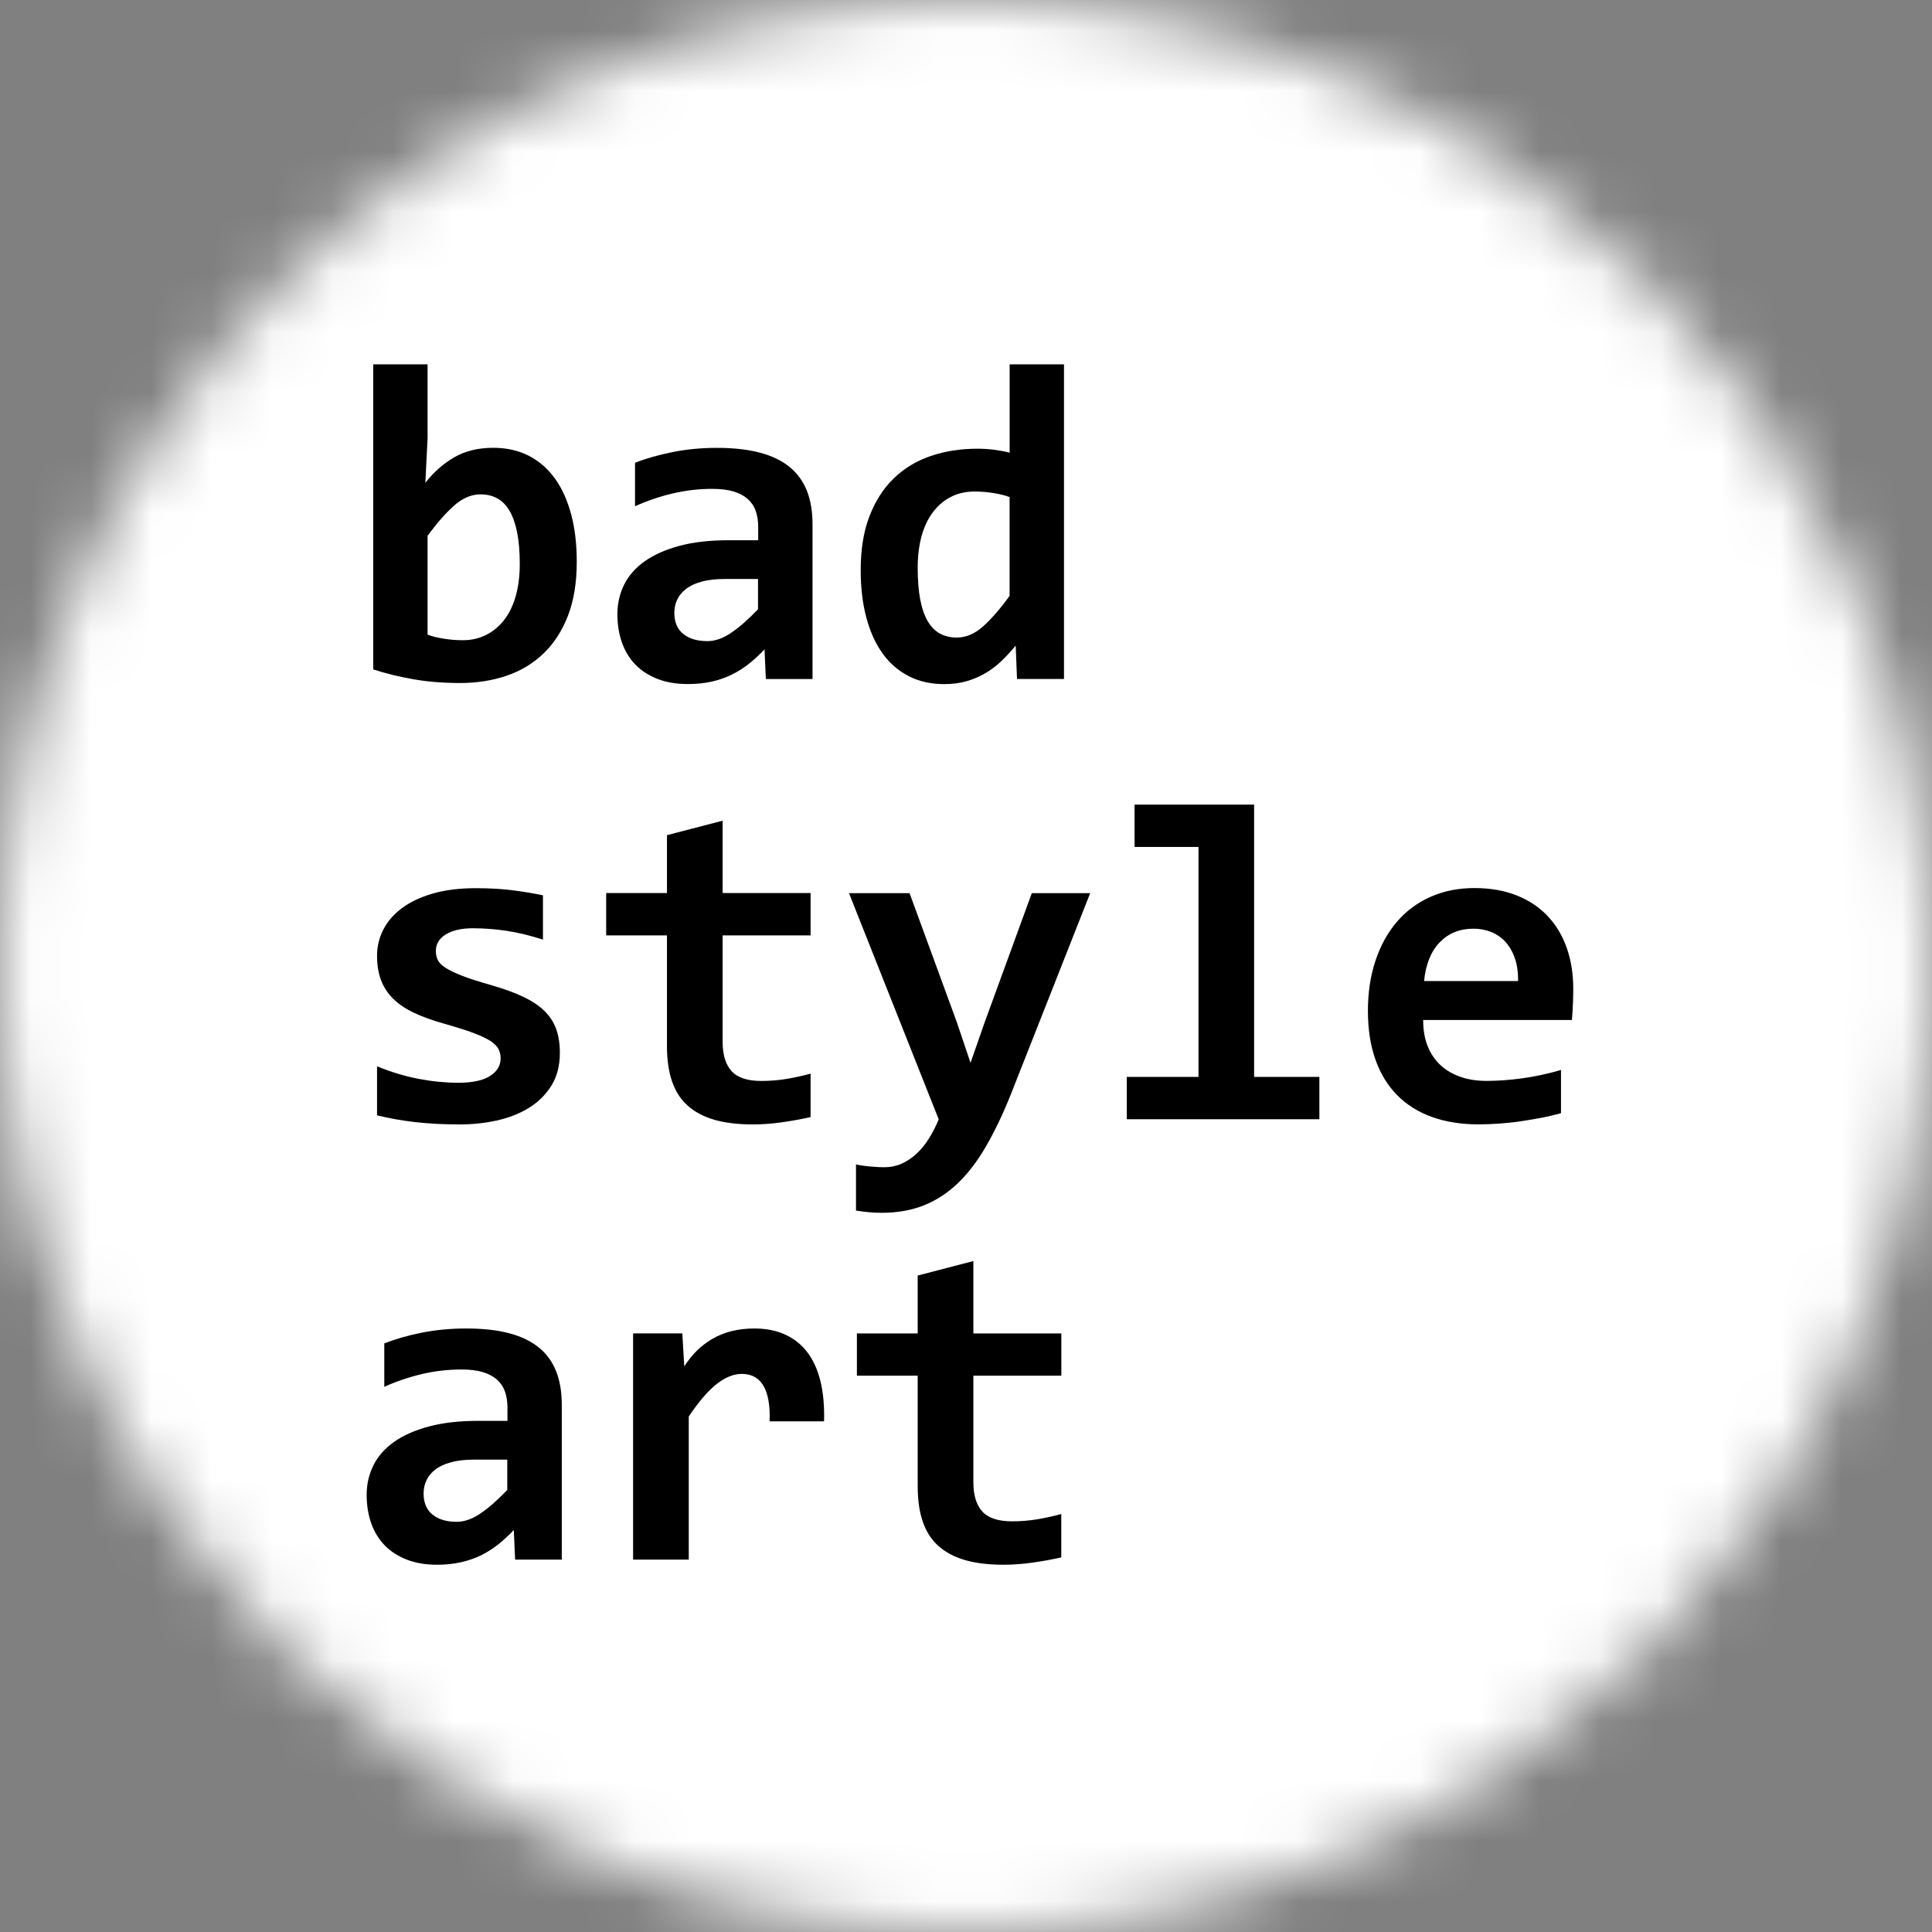 <?xml version="1.0" encoding="utf-8"?>
<!-- Generator: Adobe Illustrator 16.0.0, SVG Export Plug-In . SVG Version: 6.00 Build 0)  -->
<!DOCTYPE svg PUBLIC "-//W3C//DTD SVG 1.1//EN" "http://www.w3.org/Graphics/SVG/1.1/DTD/svg11.dtd">
<svg version="1.1" id="Layer_1" xmlns="http://www.w3.org/2000/svg" xmlns:xlink="http://www.w3.org/1999/xlink" x="0px" y="0px"
	 width="32px" height="32px" viewBox="0 0 32 32" enable-background="new 0 0 32 32" xml:space="preserve">
<rect x="0" y="0" width="32" height="32" fill="#808080" stroke="none"/>
<defs>
	<filter id="Adobe_OpacityMaskFilter" filterUnits="userSpaceOnUse" x="0" y="0" width="32" height="32">
		<feColorMatrix  type="matrix" values="1 0 0 0 0  0 1 0 0 0  0 0 1 0 0  0 0 0 1 0"/>
	</filter>
</defs>
<mask maskUnits="userSpaceOnUse" x="0" y="0" width="32" height="32" id="SVGID_1_">
	<g filter="url(#Adobe_OpacityMaskFilter)">
		<circle fill="#FFFFFF" cx="16" cy="16" r="16"/>
	</g>
</mask>
<rect mask="url(#SVGID_1_)" fill="#FFFFFF" width="32" height="32"/>
<g>
	<path d="M9.553,9.306c0,0.344-0.049,0.642-0.146,0.893c-0.097,0.25-0.232,0.459-0.405,0.625s-0.378,0.289-0.614,0.369
		c-0.236,0.08-0.493,0.12-0.771,0.12c-0.273,0-0.527-0.021-0.762-0.061c-0.234-0.041-0.459-0.095-0.673-0.164V6.035h0.9v1.225
		L7.045,7.997c0.135-0.174,0.293-0.314,0.474-0.42C7.7,7.471,7.917,7.417,8.17,7.417c0.221,0,0.418,0.044,0.59,0.133
		c0.172,0.089,0.316,0.215,0.433,0.378S9.399,8.29,9.461,8.522S9.553,9.016,9.553,9.306z M8.609,9.343
		c0-0.207-0.015-0.382-0.044-0.527C8.535,8.67,8.493,8.551,8.438,8.458C8.382,8.364,8.314,8.296,8.234,8.253
		C8.155,8.21,8.063,8.188,7.96,8.188c-0.153,0-0.298,0.062-0.437,0.185c-0.139,0.123-0.286,0.29-0.441,0.501v1.638
		c0.071,0.027,0.159,0.049,0.264,0.066s0.211,0.026,0.319,0.026c0.143,0,0.272-0.03,0.389-0.089c0.117-0.059,0.216-0.143,0.299-0.25
		c0.083-0.108,0.146-0.24,0.19-0.396C8.587,9.712,8.609,9.537,8.609,9.343z"/>
	<path d="M12.685,11.246l-0.022-0.491c-0.079,0.084-0.161,0.161-0.247,0.23c-0.086,0.07-0.181,0.131-0.284,0.183
		c-0.103,0.052-0.215,0.092-0.337,0.12c-0.122,0.028-0.255,0.042-0.4,0.042c-0.192,0-0.36-0.028-0.505-0.085
		s-0.267-0.135-0.365-0.236c-0.098-0.101-0.173-0.223-0.223-0.365s-0.076-0.3-0.076-0.472c0-0.177,0.038-0.34,0.113-0.491
		c0.075-0.15,0.189-0.279,0.343-0.387c0.154-0.108,0.346-0.193,0.576-0.254c0.229-0.062,0.5-0.092,0.81-0.092h0.49V8.723
		c0-0.096-0.014-0.182-0.041-0.26s-0.071-0.143-0.131-0.197c-0.061-0.054-0.138-0.096-0.234-0.125
		c-0.096-0.029-0.214-0.044-0.354-0.044c-0.221,0-0.439,0.025-0.655,0.076c-0.215,0.05-0.423,0.121-0.625,0.212V7.665
		c0.18-0.071,0.387-0.13,0.622-0.177s0.479-0.07,0.732-0.07c0.278,0,0.517,0.027,0.716,0.08c0.199,0.053,0.363,0.132,0.492,0.238
		c0.129,0.106,0.224,0.238,0.286,0.396s0.092,0.344,0.092,0.555v2.56H12.685z M12.555,9.59h-0.549c-0.153,0-0.282,0.015-0.387,0.044
		c-0.106,0.03-0.192,0.07-0.258,0.122c-0.066,0.052-0.115,0.111-0.146,0.179c-0.031,0.067-0.046,0.14-0.046,0.216
		c0,0.152,0.049,0.269,0.147,0.348c0.099,0.08,0.232,0.12,0.402,0.12c0.125,0,0.256-0.045,0.391-0.137
		c0.135-0.091,0.284-0.221,0.446-0.391V9.59z"/>
	<path d="M16.845,11.246l-0.022-0.553c-0.079,0.096-0.16,0.183-0.243,0.262s-0.173,0.146-0.27,0.201
		c-0.096,0.055-0.198,0.098-0.308,0.129s-0.23,0.046-0.363,0.046c-0.222,0-0.418-0.044-0.59-0.133s-0.316-0.214-0.433-0.378
		c-0.117-0.164-0.206-0.362-0.268-0.596c-0.062-0.234-0.092-0.494-0.092-0.782c0-0.344,0.048-0.642,0.146-0.894
		c0.097-0.252,0.232-0.461,0.404-0.627c0.172-0.166,0.376-0.289,0.612-0.369c0.236-0.08,0.493-0.12,0.771-0.12
		c0.093,0,0.188,0.006,0.282,0.018c0.095,0.013,0.179,0.028,0.252,0.048V6.035h0.9v5.211H16.845z M15.2,9.402
		c0,0.207,0.014,0.383,0.042,0.529c0.028,0.146,0.07,0.266,0.125,0.36c0.056,0.093,0.124,0.162,0.205,0.205
		c0.081,0.043,0.173,0.064,0.276,0.064c0.152,0,0.297-0.062,0.435-0.185c0.138-0.123,0.284-0.291,0.439-0.505V8.233
		c-0.071-0.027-0.159-0.049-0.264-0.066s-0.209-0.026-0.315-0.026c-0.145,0-0.275,0.029-0.391,0.088
		c-0.116,0.059-0.215,0.143-0.297,0.251c-0.083,0.108-0.146,0.24-0.19,0.396C15.222,9.033,15.2,9.208,15.2,9.402z"/>
	<path d="M9.273,17.437c0,0.214-0.047,0.396-0.142,0.548c-0.095,0.15-0.22,0.273-0.376,0.368c-0.156,0.095-0.333,0.164-0.531,0.207
		c-0.198,0.043-0.4,0.064-0.607,0.064c-0.275,0-0.523-0.013-0.745-0.039c-0.221-0.025-0.43-0.063-0.627-0.112v-0.812
		c0.231,0.096,0.462,0.165,0.692,0.209c0.229,0.043,0.447,0.064,0.651,0.064c0.236,0,0.413-0.038,0.529-0.113
		c0.117-0.074,0.175-0.172,0.175-0.293c0-0.056-0.013-0.108-0.037-0.155s-0.071-0.091-0.138-0.135
		c-0.068-0.043-0.163-0.086-0.286-0.133c-0.123-0.045-0.284-0.096-0.483-0.152c-0.185-0.052-0.346-0.11-0.485-0.175
		c-0.139-0.065-0.254-0.142-0.345-0.23c-0.091-0.088-0.159-0.191-0.205-0.308c-0.045-0.117-0.068-0.254-0.068-0.411
		c0-0.152,0.035-0.296,0.104-0.432c0.069-0.135,0.171-0.253,0.308-0.355c0.136-0.102,0.307-0.183,0.511-0.242
		s0.442-0.089,0.715-0.089c0.236,0,0.445,0.013,0.627,0.037s0.343,0.052,0.483,0.081v0.734c-0.214-0.069-0.415-0.117-0.603-0.146
		c-0.188-0.028-0.375-0.042-0.559-0.042c-0.184,0-0.333,0.033-0.444,0.1s-0.168,0.159-0.168,0.277c0,0.056,0.011,0.107,0.033,0.151
		c0.022,0.044,0.066,0.087,0.131,0.129c0.065,0.042,0.156,0.085,0.273,0.131c0.117,0.045,0.271,0.095,0.463,0.149
		c0.216,0.062,0.398,0.127,0.545,0.197c0.148,0.07,0.266,0.149,0.356,0.238s0.154,0.189,0.194,0.302
		C9.253,17.162,9.273,17.291,9.273,17.437z"/>
	<path d="M13.426,18.502c-0.163,0.037-0.326,0.066-0.491,0.089s-0.321,0.033-0.468,0.033c-0.246,0-0.458-0.026-0.636-0.077
		c-0.178-0.052-0.326-0.131-0.443-0.236c-0.117-0.105-0.203-0.24-0.258-0.404c-0.056-0.163-0.083-0.358-0.083-0.584v-1.83H10.04
		v-0.701h1.007v-0.959l0.922-0.24v1.199h1.457v0.701h-1.457v1.763c0,0.213,0.049,0.375,0.147,0.484
		c0.099,0.109,0.263,0.164,0.494,0.164c0.148,0,0.292-0.012,0.432-0.036c0.14-0.025,0.268-0.053,0.384-0.085V18.502z"/>
	<path d="M16.741,18.13c-0.13,0.324-0.266,0.609-0.408,0.854c-0.141,0.245-0.297,0.449-0.466,0.612
		c-0.17,0.163-0.358,0.286-0.566,0.369c-0.208,0.082-0.44,0.123-0.699,0.123c-0.062,0-0.128-0.003-0.201-0.009
		c-0.072-0.007-0.147-0.016-0.223-0.028v-0.763c0.03,0.005,0.063,0.01,0.102,0.017c0.038,0.006,0.078,0.011,0.12,0.015
		c0.042,0.004,0.084,0.007,0.127,0.009c0.043,0.003,0.083,0.004,0.12,0.004c0.103,0,0.199-0.02,0.288-0.059
		c0.088-0.04,0.17-0.095,0.245-0.164c0.075-0.07,0.144-0.154,0.205-0.251c0.062-0.098,0.116-0.204,0.163-0.319l-1.486-3.747h1.003
		l0.778,2.124l0.232,0.687l0.229-0.657l0.786-2.154h0.967L16.741,18.13z"/>
	<path d="M19.851,14.028h-1.059v-0.701h1.98v4.51h1.081v0.701h-3.19v-0.701h1.188V14.028z"/>
	<path d="M26.058,16.378c0,0.062-0.001,0.141-0.005,0.24c-0.004,0.098-0.01,0.19-0.017,0.276h-2.464c0,0.165,0.025,0.31,0.075,0.435
		c0.051,0.126,0.122,0.23,0.214,0.315c0.093,0.085,0.203,0.149,0.332,0.193c0.129,0.045,0.272,0.066,0.43,0.066
		c0.183,0,0.377-0.014,0.585-0.042s0.424-0.074,0.647-0.139v0.716c-0.097,0.027-0.201,0.052-0.313,0.074
		c-0.113,0.021-0.229,0.041-0.347,0.059c-0.118,0.018-0.237,0.03-0.358,0.039c-0.12,0.008-0.237,0.013-0.351,0.013
		c-0.285,0-0.54-0.041-0.767-0.122s-0.418-0.201-0.575-0.359s-0.278-0.354-0.361-0.588c-0.084-0.234-0.126-0.504-0.126-0.812
		c0-0.305,0.042-0.582,0.126-0.832c0.083-0.25,0.201-0.463,0.354-0.642s0.338-0.316,0.556-0.413c0.217-0.097,0.46-0.146,0.729-0.146
		c0.265,0,0.5,0.042,0.704,0.124c0.204,0.082,0.375,0.197,0.513,0.345s0.242,0.323,0.313,0.527S26.058,16.134,26.058,16.378z
		 M25.144,16.249c0.002-0.147-0.017-0.276-0.056-0.385s-0.093-0.2-0.16-0.271s-0.146-0.124-0.236-0.159s-0.187-0.052-0.289-0.052
		c-0.227,0-0.412,0.076-0.558,0.227c-0.145,0.151-0.23,0.364-0.258,0.64H25.144z"/>
	<path d="M8.532,25.832l-0.022-0.49c-0.079,0.083-0.161,0.16-0.247,0.23c-0.086,0.069-0.181,0.131-0.284,0.183
		c-0.103,0.052-0.215,0.091-0.337,0.119c-0.122,0.028-0.255,0.043-0.4,0.043c-0.192,0-0.36-0.028-0.505-0.085
		s-0.267-0.135-0.365-0.236c-0.098-0.101-0.173-0.223-0.223-0.365s-0.076-0.3-0.076-0.472c0-0.177,0.038-0.341,0.113-0.49
		c0.075-0.15,0.189-0.279,0.343-0.388s0.346-0.193,0.576-0.254c0.229-0.062,0.5-0.093,0.81-0.093h0.49V23.31
		c0-0.096-0.014-0.183-0.041-0.261c-0.027-0.077-0.071-0.143-0.131-0.197c-0.061-0.054-0.138-0.096-0.234-0.125
		c-0.096-0.029-0.214-0.044-0.354-0.044c-0.221,0-0.439,0.025-0.655,0.075c-0.215,0.051-0.423,0.121-0.625,0.212v-0.719
		c0.18-0.071,0.387-0.131,0.622-0.178c0.235-0.046,0.479-0.069,0.732-0.069c0.278,0,0.517,0.026,0.716,0.079
		c0.199,0.053,0.363,0.132,0.492,0.238c0.129,0.105,0.224,0.237,0.286,0.396c0.062,0.158,0.092,0.343,0.092,0.555v2.56H8.532z
		 M8.402,24.176H7.853c-0.153,0-0.282,0.015-0.387,0.045C7.36,24.25,7.274,24.29,7.208,24.342s-0.115,0.111-0.146,0.179
		c-0.031,0.068-0.046,0.14-0.046,0.216c0,0.152,0.049,0.269,0.147,0.349c0.099,0.08,0.232,0.12,0.402,0.12
		c0.125,0,0.256-0.046,0.391-0.137s0.284-0.221,0.446-0.391V24.176z"/>
	<path d="M12.747,23.542c0.005-0.141-0.002-0.26-0.021-0.358c-0.018-0.098-0.048-0.179-0.088-0.243
		c-0.041-0.063-0.09-0.11-0.149-0.14c-0.059-0.03-0.126-0.045-0.203-0.045c-0.133,0-0.27,0.055-0.411,0.164
		c-0.142,0.109-0.297,0.29-0.467,0.541v2.371h-0.922v-3.747h0.815l0.033,0.546c0.062-0.096,0.131-0.183,0.208-0.259
		c0.077-0.076,0.164-0.142,0.258-0.197c0.095-0.055,0.2-0.098,0.315-0.127c0.116-0.029,0.242-0.044,0.38-0.044
		c0.189,0,0.357,0.032,0.503,0.098c0.146,0.065,0.27,0.161,0.369,0.289s0.173,0.289,0.221,0.481c0.048,0.193,0.068,0.416,0.061,0.67
		H12.747z"/>
	<path d="M17.578,25.795c-0.162,0.037-0.326,0.066-0.49,0.089c-0.165,0.022-0.321,0.033-0.468,0.033
		c-0.246,0-0.458-0.026-0.636-0.077c-0.178-0.052-0.326-0.131-0.443-0.236c-0.117-0.105-0.203-0.24-0.258-0.404
		c-0.056-0.163-0.083-0.358-0.083-0.584v-1.83h-1.007v-0.7H15.2v-0.959l0.922-0.24v1.199h1.457v0.7h-1.457v1.764
		c0,0.214,0.049,0.375,0.147,0.484c0.099,0.109,0.263,0.164,0.494,0.164c0.148,0,0.292-0.012,0.432-0.036
		c0.14-0.025,0.268-0.053,0.383-0.085V25.795z"/>
</g>
<g>
</g>
<g>
</g>
<g>
</g>
<g>
</g>
<g>
</g>
<g>
</g>
</svg>
